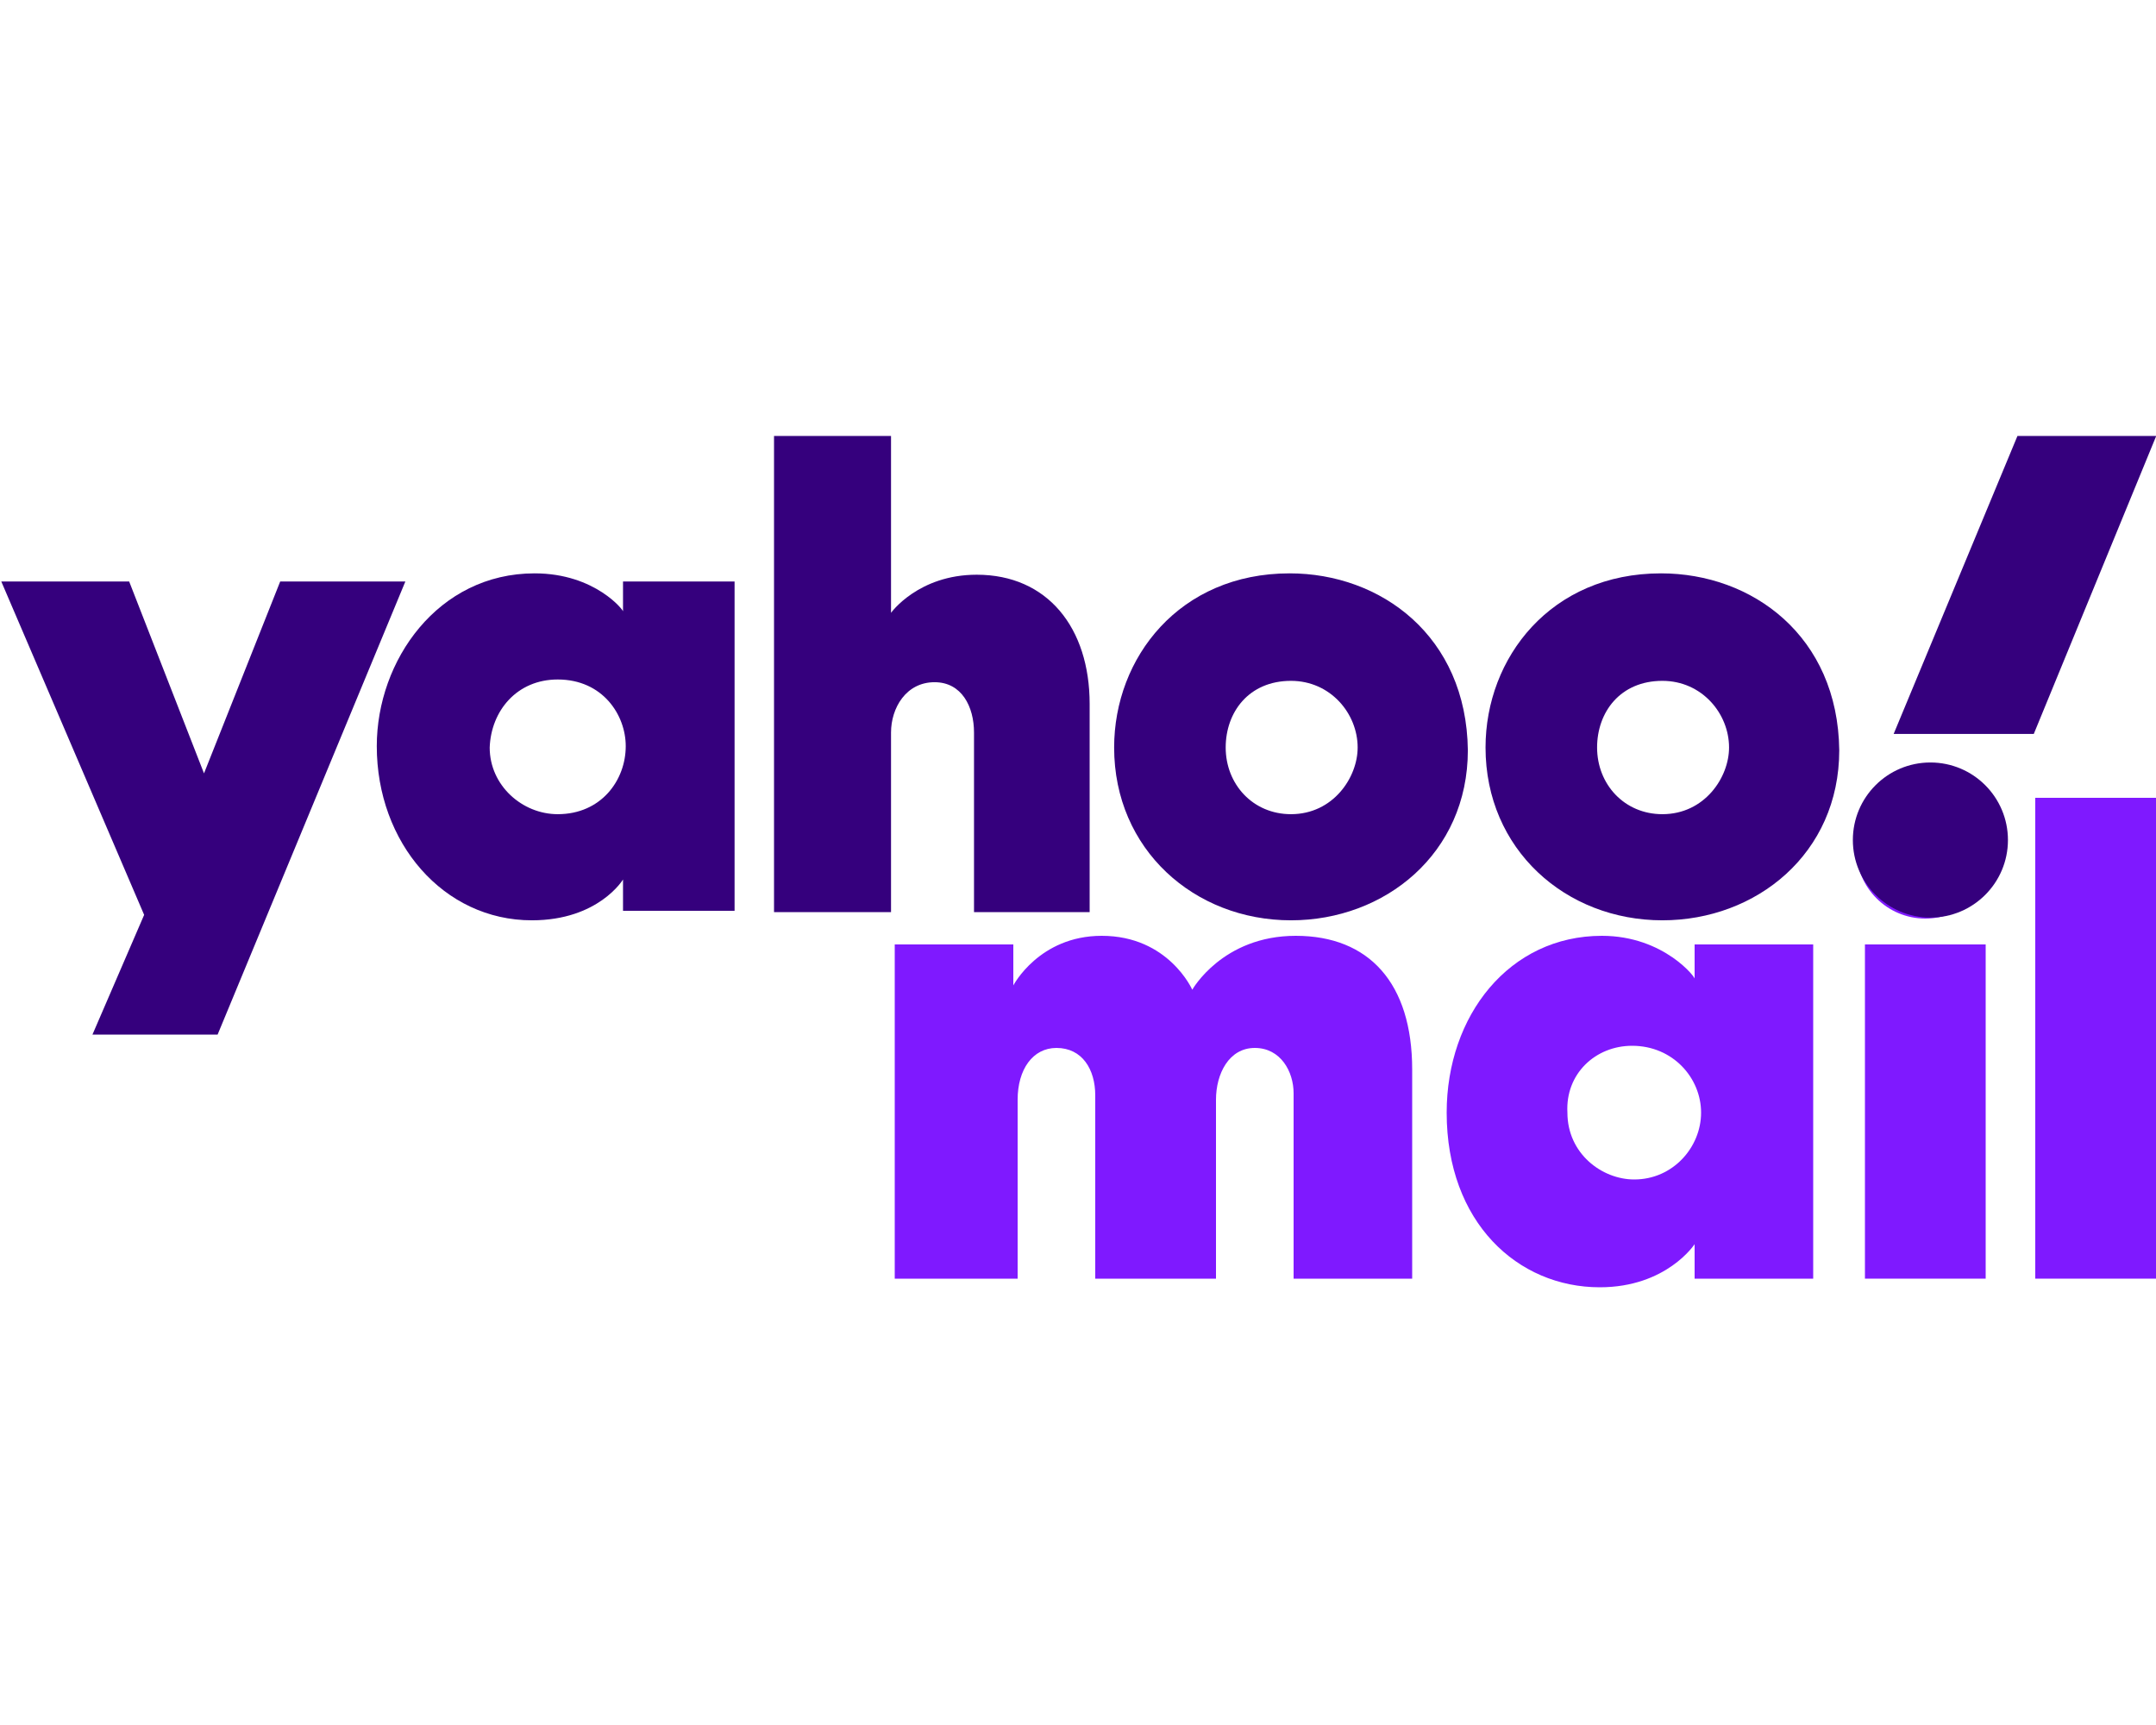 <?xml version="1.0" encoding="utf-8"?>
<!-- Generator: Adobe Illustrator 23.1.0, SVG Export Plug-In . SVG Version: 6.00 Build 0)  -->
<svg version="1.1" xmlns="http://www.w3.org/2000/svg" xmlns:xlink="http://www.w3.org/1999/xlink" x="0px" y="0px" width="100px"
	 height="80px" viewBox="0 0 100 80" style="enable-background:new 0 0 100 80;" xml:space="preserve">
<style type="text/css">
	.st0{fill:#7F19FF;}
	.st1{fill:#35007D;}
</style>
<g id="Layer_1">
</g>
<g id="svg8">
	<g>
		<path id="path1210" class="st0" d="M47.1,59.3h-5.6V43.8h5.5v1.9c0,0,1.2-2.3,4.1-2.3c3.1,0,4.2,2.5,4.2,2.5s1.4-2.5,4.8-2.5
			c3.4,0,5.4,2.2,5.4,6.2v9.7H60v-8.6c0-1-0.6-2.1-1.8-2.1c-1.2,0-1.8,1.2-1.8,2.4v8.3h-5.6v-8.5c0-1.2-0.6-2.2-1.8-2.2
			c-1.1,0-1.8,1-1.8,2.4V59.3z"/>
		<path id="path1212" class="st0" d="M74.3,43.4c-4.3,0-7.2,3.7-7.2,8.2c0,5.1,3.3,8.1,7.1,8.1c3.1,0,4.4-2,4.4-2v1.6h5.5V43.8h-5.5
			v1.6C78.7,45.4,77.2,43.4,74.3,43.4L74.3,43.4z M75.7,48.5c1.9,0,3.2,1.5,3.2,3.1c0,1.6-1.3,3.1-3.1,3.1c-1.5,0-3.1-1.2-3.1-3.1
			C72.6,49.8,74,48.5,75.7,48.5z"/>
		<path id="path1216" class="st0" d="M86.5,59.3V43.8h5.6v15.5H86.5z"/>
		<circle id="path1218" class="st0" cx="89.3" cy="39.4" r="3.2"/>
		<path id="path1220" class="st0" d="M94.4,59.3V37h5.6v22.3H94.4z"/>
		<g id="g1229" transform="matrix(0.631,0,0,0.631,-72.063,127.866)">
			<path id="path1139" class="st1" d="M114.3-159.9h9.4l5.5,14.1l5.6-14.1h9.2l-13.8,33.3h-9.2l3.8-8.8L114.3-159.9z"/>
			<path id="path1141" class="st1" d="M153.5-160.5c-7.1,0-11.6,6.4-11.6,12.7c0,7.1,4.9,12.8,11.4,12.8c4.9,0,6.7-3,6.7-3v2.3h8.2
				v-24.2h-8.2v2.2C160.1-157.7,158-160.5,153.5-160.5z M155.2-152.7c3.3,0,5,2.6,5,4.9c0,2.5-1.8,5-5,5c-2.6,0-5-2.1-5-4.9
				C150.3-150.4,152.2-152.7,155.2-152.7z"/>
			<path id="path1145" class="st1" d="M171.1-135.7v-34.9h8.6v13c0,0,2-2.8,6.3-2.8c5.2,0,8.3,3.9,8.3,9.5v15.3h-8.5v-13.2
				c0-1.9-0.9-3.7-2.9-3.7c-2.1,0-3.2,1.9-3.2,3.7v13.2H171.1z"/>
			<path id="path1147" class="st1" d="M209-160.5c-8.1,0-12.9,6.2-12.9,12.8c0,7.5,5.9,12.7,13,12.7c6.9,0,13-4.9,13-12.5
				C222-155.9,215.7-160.5,209-160.5z M209.1-152.6c2.9,0,4.9,2.4,4.9,4.9c0,2.2-1.8,4.9-4.9,4.9c-2.8,0-4.8-2.2-4.8-4.9
				C204.3-150.3,206-152.6,209.1-152.6z"/>
			<path id="path1153" class="st1" d="M236.3-160.5c-8.1,0-12.9,6.2-12.9,12.8c0,7.5,5.9,12.7,13,12.7c6.9,0,13-4.9,13-12.5
				C249.3-155.9,243-160.5,236.3-160.5z M236.4-152.6c2.9,0,4.9,2.4,4.9,4.9c0,2.2-1.8,4.9-4.9,4.9c-2.8,0-4.8-2.2-4.8-4.9
				C231.6-150.3,233.3-152.6,236.4-152.6z"/>
			<circle id="path1155" class="st1" cx="256.1" cy="-140.9" r="5.7"/>
			<path id="path1157" class="st1" d="M263.7-148.7h-10.3l9.1-21.9h10.2L263.7-148.7z"/>
		</g>
	</g>
</g>
</svg>
